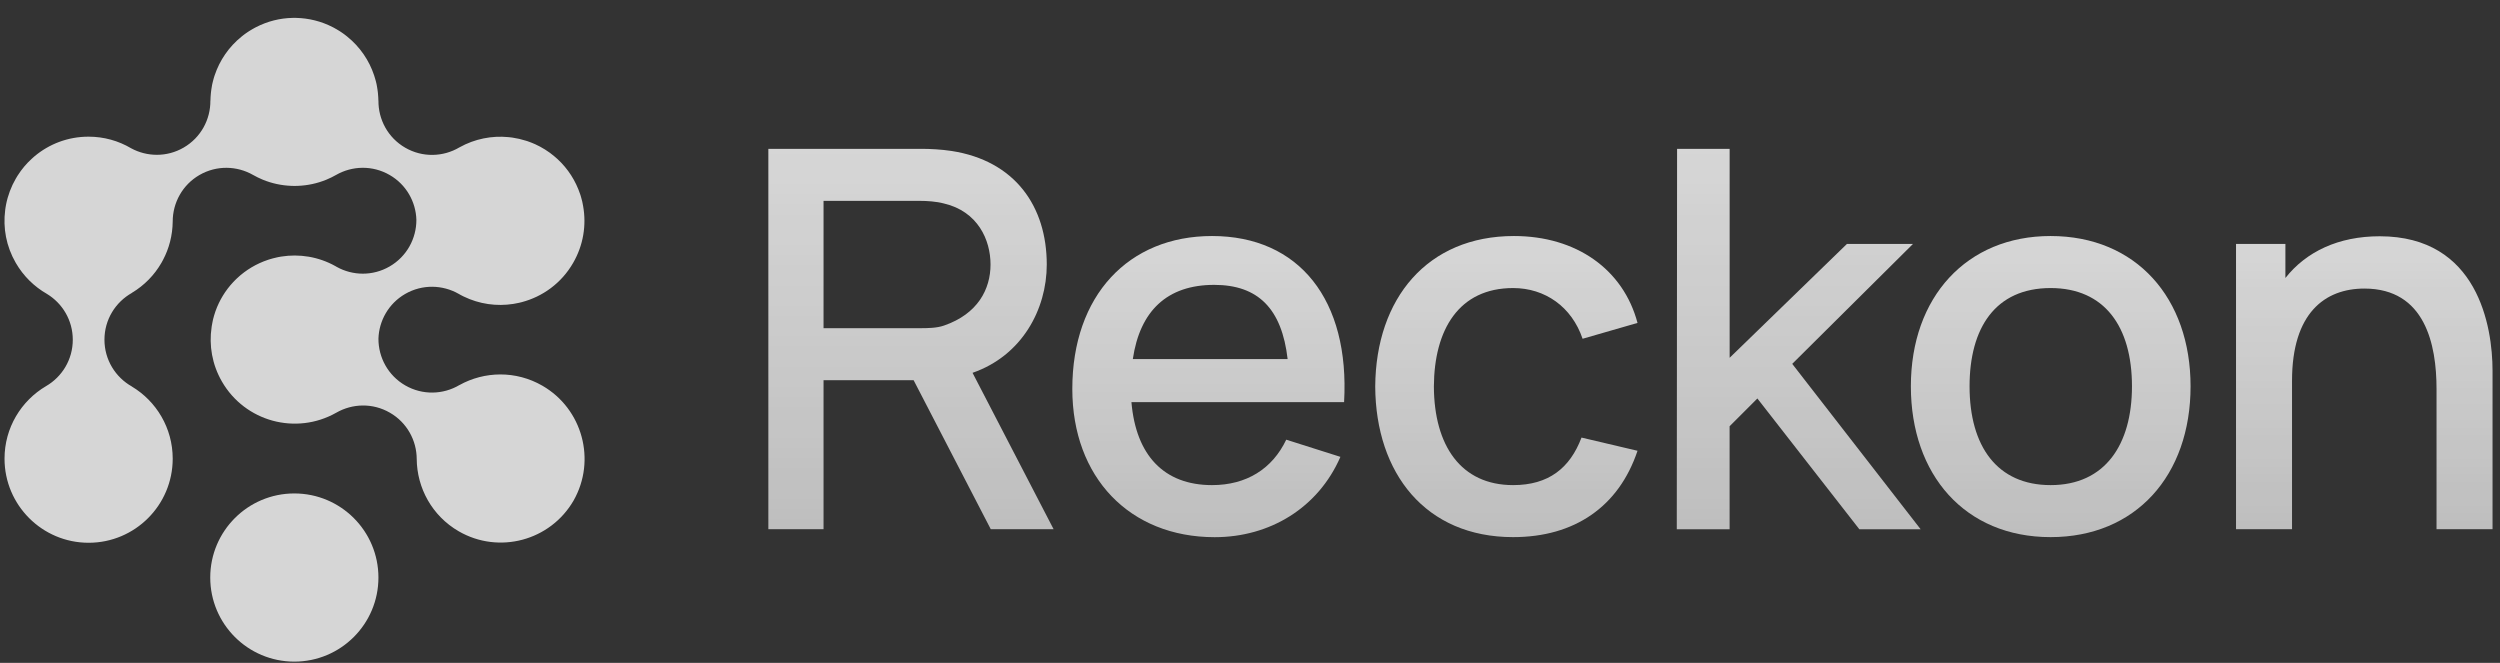 <svg width="132" height="35" viewBox="0 0 132 35" fill="none" xmlns="http://www.w3.org/2000/svg">
<rect x="0" y="0" width="132" height="35" fill="#333333" stroke="none"/>
<g opacity="0.8">
<path d="M40.569 7.859L48.686 7.859C49.076 7.859 49.705 7.888 50.234 7.97C53.595 8.486 55.269 10.899 55.269 13.967C55.269 16.338 53.957 18.78 51.35 19.685L55.63 27.941L52.312 27.941L48.239 20.075L43.483 20.075L43.483 27.941L40.569 27.941L40.569 7.859ZM48.575 17.328C48.936 17.328 49.454 17.328 49.844 17.189C51.629 16.574 52.3 15.265 52.3 13.967C52.3 12.669 51.631 11.164 49.844 10.745C49.426 10.634 48.936 10.606 48.575 10.606L43.483 10.606L43.483 17.328L48.575 17.328Z" fill="url(#paint0_linear_1_572)"/>
<path d="M56.618 20.537C56.618 15.599 59.589 12.462 63.995 12.462C68.597 12.462 71.275 15.838 70.968 21.234L59.74 21.234C59.977 24.037 61.456 25.614 63.995 25.614C65.808 25.614 67.174 24.763 67.914 23.215L70.774 24.122C69.601 26.815 67.051 28.363 64.134 28.363C59.631 28.36 56.618 25.195 56.618 20.537ZM59.813 18.96L67.987 18.96C67.68 16.296 66.425 15.041 64.111 15.041C61.626 15.041 60.189 16.41 59.813 18.96Z" fill="url(#paint1_linear_1_572)"/>
<path d="M72.612 20.412C72.641 15.753 75.373 12.462 79.935 12.462C83.228 12.462 85.71 14.221 86.461 17.05L83.561 17.887C82.989 16.199 81.58 15.209 79.893 15.209C77.033 15.209 75.723 17.398 75.709 20.412C75.723 23.522 77.132 25.614 79.893 25.614C81.762 25.614 82.892 24.72 83.504 23.104L86.461 23.801C85.471 26.758 83.129 28.36 79.893 28.36C75.276 28.36 72.638 24.999 72.612 20.412Z" fill="url(#paint2_linear_1_572)"/>
<path d="M88.55 7.859L91.325 7.859L91.325 18.891L97.518 12.88L101.005 12.88L94.63 19.212L101.409 27.944L98.173 27.944L92.789 21.039L91.323 22.505L91.323 27.944L88.534 27.944L88.55 7.859Z" fill="url(#paint3_linear_1_572)"/>
<path d="M100.894 20.397C100.894 15.684 103.837 12.462 108.271 12.462C112.79 12.462 115.662 15.741 115.662 20.397C115.662 25.11 112.762 28.36 108.271 28.36C103.752 28.36 100.894 25.07 100.894 20.397ZM112.568 20.397C112.568 17.244 111.117 15.209 108.273 15.209C105.345 15.209 103.993 17.329 103.993 20.397C103.993 23.576 105.458 25.614 108.273 25.614C111.145 25.614 112.568 23.48 112.568 20.397Z" fill="url(#paint4_linear_1_572)"/>
<path d="M118.062 12.879L120.669 12.879L120.669 14.678C121.77 13.284 123.472 12.475 125.649 12.475C130.837 12.475 131.606 17.245 131.606 19.573L131.606 27.941L128.649 27.941L128.649 20.535C128.649 18.193 128.048 15.236 124.841 15.236C122.749 15.236 121.019 16.534 121.019 20.103L121.019 27.941L118.062 27.941L118.062 12.879Z" fill="url(#paint5_linear_1_572)"/>
<g style="mix-blend-mode:screen">
<path d="M15.541 34.934C17.993 34.934 19.981 32.946 19.981 30.494C19.981 28.042 17.993 26.054 15.541 26.054C13.088 26.054 11.101 28.042 11.101 30.494C11.101 32.946 13.088 34.934 15.541 34.934Z" fill="white"/>
<path d="M28.639 20.366C27.237 19.557 25.579 19.599 24.259 20.331L24.256 20.331C23.405 20.836 22.314 20.878 21.396 20.349C20.484 19.822 19.977 18.864 19.982 17.882C20.011 16.937 20.516 16.027 21.394 15.52C22.299 14.998 23.373 15.033 24.221 15.517C24.236 15.527 24.254 15.535 24.271 15.545C24.286 15.555 24.303 15.562 24.318 15.572C24.335 15.582 24.352 15.589 24.37 15.599C24.402 15.616 24.434 15.631 24.469 15.649C24.471 15.651 24.474 15.651 24.476 15.653C25.315 16.062 26.23 16.183 27.098 16.047C27.106 16.047 27.111 16.044 27.118 16.044C27.207 16.029 27.296 16.012 27.385 15.992C27.393 15.99 27.403 15.987 27.41 15.987C27.45 15.977 27.489 15.968 27.529 15.958C27.534 15.958 27.539 15.955 27.541 15.955C28.649 15.666 29.646 14.951 30.262 13.88C30.804 12.942 30.965 11.889 30.792 10.899C30.792 10.894 30.789 10.889 30.789 10.884C30.784 10.854 30.779 10.825 30.772 10.795C30.769 10.785 30.767 10.775 30.767 10.765C30.762 10.741 30.757 10.716 30.752 10.691C30.75 10.679 30.747 10.666 30.745 10.654C30.74 10.632 30.735 10.607 30.727 10.585C30.725 10.572 30.722 10.56 30.717 10.548C30.712 10.523 30.705 10.501 30.698 10.476C30.695 10.466 30.693 10.456 30.69 10.446C30.683 10.419 30.675 10.394 30.668 10.367C30.665 10.36 30.663 10.355 30.663 10.347C30.653 10.318 30.643 10.286 30.633 10.256C30.633 10.253 30.633 10.253 30.631 10.251C30.398 9.553 29.993 8.91 29.433 8.396C29.424 8.386 29.414 8.378 29.404 8.371C29.389 8.356 29.374 8.344 29.357 8.329C29.334 8.309 29.312 8.289 29.29 8.272C29.288 8.269 29.283 8.265 29.28 8.262C28.963 7.992 28.61 7.775 28.239 7.606C28.236 7.606 28.234 7.604 28.231 7.604C28.194 7.587 28.157 7.572 28.12 7.557C28.108 7.552 28.098 7.547 28.085 7.542C28.056 7.53 28.026 7.517 27.994 7.508C27.962 7.495 27.932 7.485 27.9 7.473C27.887 7.468 27.873 7.463 27.86 7.458C27.833 7.448 27.803 7.438 27.774 7.431C27.769 7.428 27.761 7.426 27.756 7.426C27.531 7.354 27.301 7.302 27.071 7.268C27.054 7.265 27.034 7.263 27.017 7.26C26.997 7.258 26.977 7.255 26.957 7.253C26.92 7.248 26.881 7.243 26.843 7.24L26.841 7.24C25.973 7.156 25.072 7.327 24.256 7.782C23.405 8.287 22.314 8.329 21.396 7.799C20.479 7.27 19.972 6.303 19.982 5.316L19.979 5.316C19.977 5.192 19.969 5.068 19.957 4.947C19.957 4.945 19.957 4.942 19.957 4.94C19.954 4.91 19.949 4.878 19.947 4.848C19.944 4.836 19.944 4.824 19.942 4.811C19.939 4.786 19.934 4.759 19.932 4.735C19.927 4.702 19.922 4.673 19.917 4.641C19.915 4.621 19.91 4.598 19.907 4.579C19.902 4.551 19.897 4.524 19.892 4.497C19.89 4.48 19.885 4.465 19.883 4.448C19.878 4.423 19.87 4.396 19.865 4.371C19.86 4.354 19.858 4.339 19.853 4.321C19.845 4.297 19.84 4.269 19.833 4.245C19.826 4.215 19.818 4.185 19.808 4.158C19.801 4.136 19.796 4.114 19.788 4.091C19.779 4.062 19.771 4.034 19.761 4.005C19.759 3.997 19.756 3.987 19.754 3.98C19.492 3.191 19.007 2.474 18.327 1.927C18.314 1.917 18.304 1.907 18.292 1.9C18.272 1.885 18.255 1.87 18.235 1.855C18.213 1.838 18.191 1.823 18.171 1.806C18.158 1.798 18.148 1.788 18.136 1.781C18.102 1.756 18.067 1.731 18.03 1.707C18.02 1.699 18.01 1.694 18 1.687C17.97 1.667 17.938 1.647 17.909 1.628C17.901 1.623 17.891 1.618 17.884 1.613C17.844 1.588 17.807 1.566 17.767 1.543L17.765 1.541C17.75 1.534 17.738 1.526 17.723 1.519C17.708 1.509 17.691 1.501 17.676 1.492C17.649 1.477 17.622 1.462 17.594 1.447C17.592 1.445 17.587 1.445 17.584 1.442C16.964 1.12 16.298 0.96 15.64 0.945C15.638 0.945 15.635 0.945 15.63 0.945C15.601 0.945 15.573 0.945 15.544 0.945C15.514 0.945 15.487 0.945 15.457 0.945C15.455 0.945 15.452 0.945 15.447 0.945C14.787 0.957 14.124 1.12 13.503 1.442C13.5 1.445 13.495 1.445 13.493 1.447C13.466 1.462 13.439 1.477 13.411 1.492C13.396 1.499 13.379 1.509 13.364 1.519C13.35 1.526 13.337 1.534 13.322 1.541L13.32 1.543C13.28 1.566 13.241 1.59 13.204 1.613C13.196 1.618 13.186 1.623 13.179 1.628C13.149 1.647 13.117 1.667 13.087 1.687C13.077 1.694 13.068 1.699 13.058 1.707C13.023 1.731 12.986 1.756 12.951 1.781C12.939 1.788 12.929 1.798 12.917 1.806C12.894 1.821 12.872 1.838 12.852 1.855C12.832 1.87 12.815 1.885 12.795 1.9C12.783 1.91 12.771 1.919 12.761 1.927C12.083 2.471 11.598 3.188 11.334 3.978C11.331 3.985 11.329 3.995 11.326 4.002C11.316 4.03 11.309 4.059 11.299 4.086C11.291 4.109 11.284 4.133 11.279 4.156C11.272 4.183 11.264 4.213 11.257 4.24C11.249 4.265 11.242 4.292 11.237 4.316C11.232 4.334 11.23 4.349 11.225 4.366C11.22 4.391 11.212 4.418 11.207 4.443C11.205 4.46 11.2 4.475 11.197 4.492C11.193 4.519 11.188 4.547 11.183 4.576C11.18 4.596 11.175 4.616 11.173 4.636C11.168 4.668 11.163 4.7 11.158 4.73C11.153 4.754 11.15 4.782 11.148 4.806C11.146 4.819 11.145 4.831 11.143 4.843C11.138 4.873 11.136 4.905 11.133 4.935C11.133 4.937 11.133 4.94 11.133 4.942C11.121 5.064 11.113 5.187 11.111 5.311L11.108 5.311C11.118 6.3 10.611 7.265 9.693 7.795C8.808 8.307 7.759 8.284 6.92 7.827C6.262 7.438 5.493 7.216 4.674 7.216C3.586 7.216 2.591 7.606 1.82 8.255C1.812 8.262 1.802 8.269 1.795 8.277C1.78 8.289 1.765 8.304 1.75 8.316C1.733 8.331 1.718 8.346 1.701 8.361C1.693 8.366 1.688 8.373 1.681 8.378C1.392 8.64 1.144 8.937 0.939 9.259C0.934 9.269 0.927 9.279 0.922 9.286C0.909 9.306 0.897 9.323 0.887 9.343C0.872 9.368 0.86 9.39 0.845 9.415C0.842 9.42 0.84 9.425 0.835 9.43C0.59 9.853 0.412 10.32 0.316 10.82L0.316 10.822C0.311 10.852 0.306 10.879 0.301 10.909C0.298 10.924 0.296 10.936 0.293 10.951C0.291 10.968 0.288 10.983 0.286 11C0.281 11.03 0.278 11.057 0.274 11.087C0.274 11.089 0.274 11.092 0.274 11.094C0.152 12.027 0.325 13.004 0.833 13.88C1.241 14.585 1.812 15.136 2.473 15.515C3.294 16.01 3.843 16.91 3.843 17.939C3.843 18.985 3.277 19.898 2.431 20.388C1.12 21.16 0.239 22.585 0.239 24.217C0.239 26.669 2.228 28.658 4.679 28.658C7.131 28.658 9.119 26.669 9.119 24.217C9.119 22.6 8.254 21.182 6.96 20.408L6.96 20.405C6.099 19.921 5.515 18.998 5.515 17.937C5.515 16.875 6.097 15.955 6.96 15.468L6.96 15.465C6.96 15.465 6.962 15.465 6.962 15.463C7.628 15.065 8.152 14.518 8.516 13.89C8.521 13.882 8.523 13.877 8.528 13.87C8.541 13.85 8.551 13.83 8.56 13.81C8.575 13.786 8.59 13.759 8.602 13.734C8.602 13.731 8.605 13.729 8.605 13.729C8.927 13.123 9.11 12.433 9.119 11.7C9.119 11.695 9.119 11.691 9.119 11.686C9.122 10.711 9.629 9.761 10.534 9.239C11.44 8.717 12.513 8.752 13.362 9.237C13.528 9.331 13.698 9.415 13.874 9.487C14.361 9.687 14.868 9.793 15.373 9.813C15.383 9.813 15.39 9.813 15.4 9.813C15.432 9.813 15.462 9.816 15.494 9.816C15.514 9.816 15.534 9.816 15.554 9.816C15.573 9.816 15.593 9.816 15.613 9.816C15.645 9.816 15.675 9.816 15.707 9.813C15.717 9.813 15.724 9.813 15.734 9.813C16.239 9.793 16.746 9.687 17.233 9.487C17.409 9.415 17.579 9.331 17.745 9.237C18.591 8.752 19.665 8.715 20.573 9.239C21.453 9.746 21.956 10.657 21.985 11.601C21.99 12.584 21.483 13.543 20.57 14.07C19.68 14.585 18.623 14.56 17.785 14.095C17.78 14.092 17.777 14.09 17.773 14.088C17.758 14.08 17.745 14.073 17.73 14.063C17.726 14.06 17.718 14.055 17.713 14.053C16.808 13.548 15.799 13.395 14.846 13.548C14.846 13.548 14.846 13.548 14.844 13.548C14.797 13.556 14.752 13.563 14.705 13.573C14.7 13.573 14.698 13.575 14.693 13.575C14.656 13.583 14.618 13.59 14.581 13.6C14.569 13.603 14.554 13.605 14.542 13.61C14.51 13.618 14.477 13.625 14.448 13.632C14.438 13.635 14.426 13.637 14.416 13.64C14.374 13.65 14.334 13.662 14.292 13.675C14.285 13.677 14.275 13.679 14.267 13.682C14.23 13.692 14.195 13.704 14.158 13.716C14.151 13.719 14.144 13.722 14.136 13.724C13.543 13.924 12.991 14.248 12.523 14.686C12.499 14.709 12.476 14.731 12.452 14.755C12.439 14.768 12.427 14.78 12.417 14.79C12.405 14.803 12.392 14.815 12.382 14.825C12.36 14.85 12.335 14.872 12.313 14.896C11.898 15.339 11.583 15.859 11.383 16.418C11.38 16.423 11.38 16.428 11.378 16.43C11.368 16.457 11.358 16.485 11.351 16.512C11.348 16.522 11.343 16.534 11.341 16.544C11.333 16.566 11.326 16.586 11.321 16.608C11.316 16.623 11.311 16.638 11.306 16.655C11.301 16.673 11.296 16.69 11.291 16.707C11.287 16.725 11.281 16.744 11.277 16.762C11.272 16.776 11.269 16.791 11.264 16.806C11.259 16.826 11.254 16.846 11.249 16.866C11.247 16.88 11.242 16.895 11.239 16.91C11.235 16.93 11.23 16.95 11.227 16.969C11.222 16.987 11.22 17.004 11.217 17.021C11.215 17.039 11.21 17.056 11.207 17.073C11.202 17.096 11.2 17.118 11.195 17.14C11.192 17.152 11.19 17.162 11.188 17.175C11.182 17.204 11.178 17.237 11.173 17.266C11.173 17.269 11.173 17.271 11.173 17.274C11.029 18.233 11.197 19.245 11.719 20.148C12.939 22.261 15.63 22.99 17.75 21.793C17.753 21.791 17.758 21.791 17.76 21.788C18.606 21.303 19.68 21.266 20.587 21.791C21.493 22.313 22 23.262 22.003 24.237C22.015 25.759 22.809 27.235 24.221 28.052C26.344 29.279 29.06 28.549 30.287 26.426C31.489 24.306 30.762 21.593 28.639 20.366Z" fill="white"/>
</g>
</g>
<defs>
<linearGradient id="paint0_linear_1_572" x1="48.099" y1="7.845" x2="48.099" y2="28.335" gradientUnits="userSpaceOnUse">
<stop stop-color="white"/>
<stop offset="1" stop-color="white" stop-opacity="0.85"/>
</linearGradient>
<linearGradient id="paint1_linear_1_572" x1="63.805" y1="12.451" x2="63.805" y2="28.674" gradientUnits="userSpaceOnUse">
<stop stop-color="white"/>
<stop offset="1" stop-color="white" stop-opacity="0.85"/>
</linearGradient>
<linearGradient id="paint2_linear_1_572" x1="79.537" y1="12.451" x2="79.537" y2="28.672" gradientUnits="userSpaceOnUse">
<stop stop-color="white"/>
<stop offset="1" stop-color="white" stop-opacity="0.85"/>
</linearGradient>
<linearGradient id="paint3_linear_1_572" x1="94.971" y1="7.845" x2="94.971" y2="28.337" gradientUnits="userSpaceOnUse">
<stop stop-color="white"/>
<stop offset="1" stop-color="white" stop-opacity="0.85"/>
</linearGradient>
<linearGradient id="paint4_linear_1_572" x1="108.278" y1="12.451" x2="108.278" y2="28.672" gradientUnits="userSpaceOnUse">
<stop stop-color="white"/>
<stop offset="1" stop-color="white" stop-opacity="0.85"/>
</linearGradient>
<linearGradient id="paint5_linear_1_572" x1="124.834" y1="12.464" x2="124.834" y2="28.244" gradientUnits="userSpaceOnUse">
<stop stop-color="white"/>
<stop offset="1" stop-color="white" stop-opacity="0.85"/>
</linearGradient>
</defs>
</svg>
